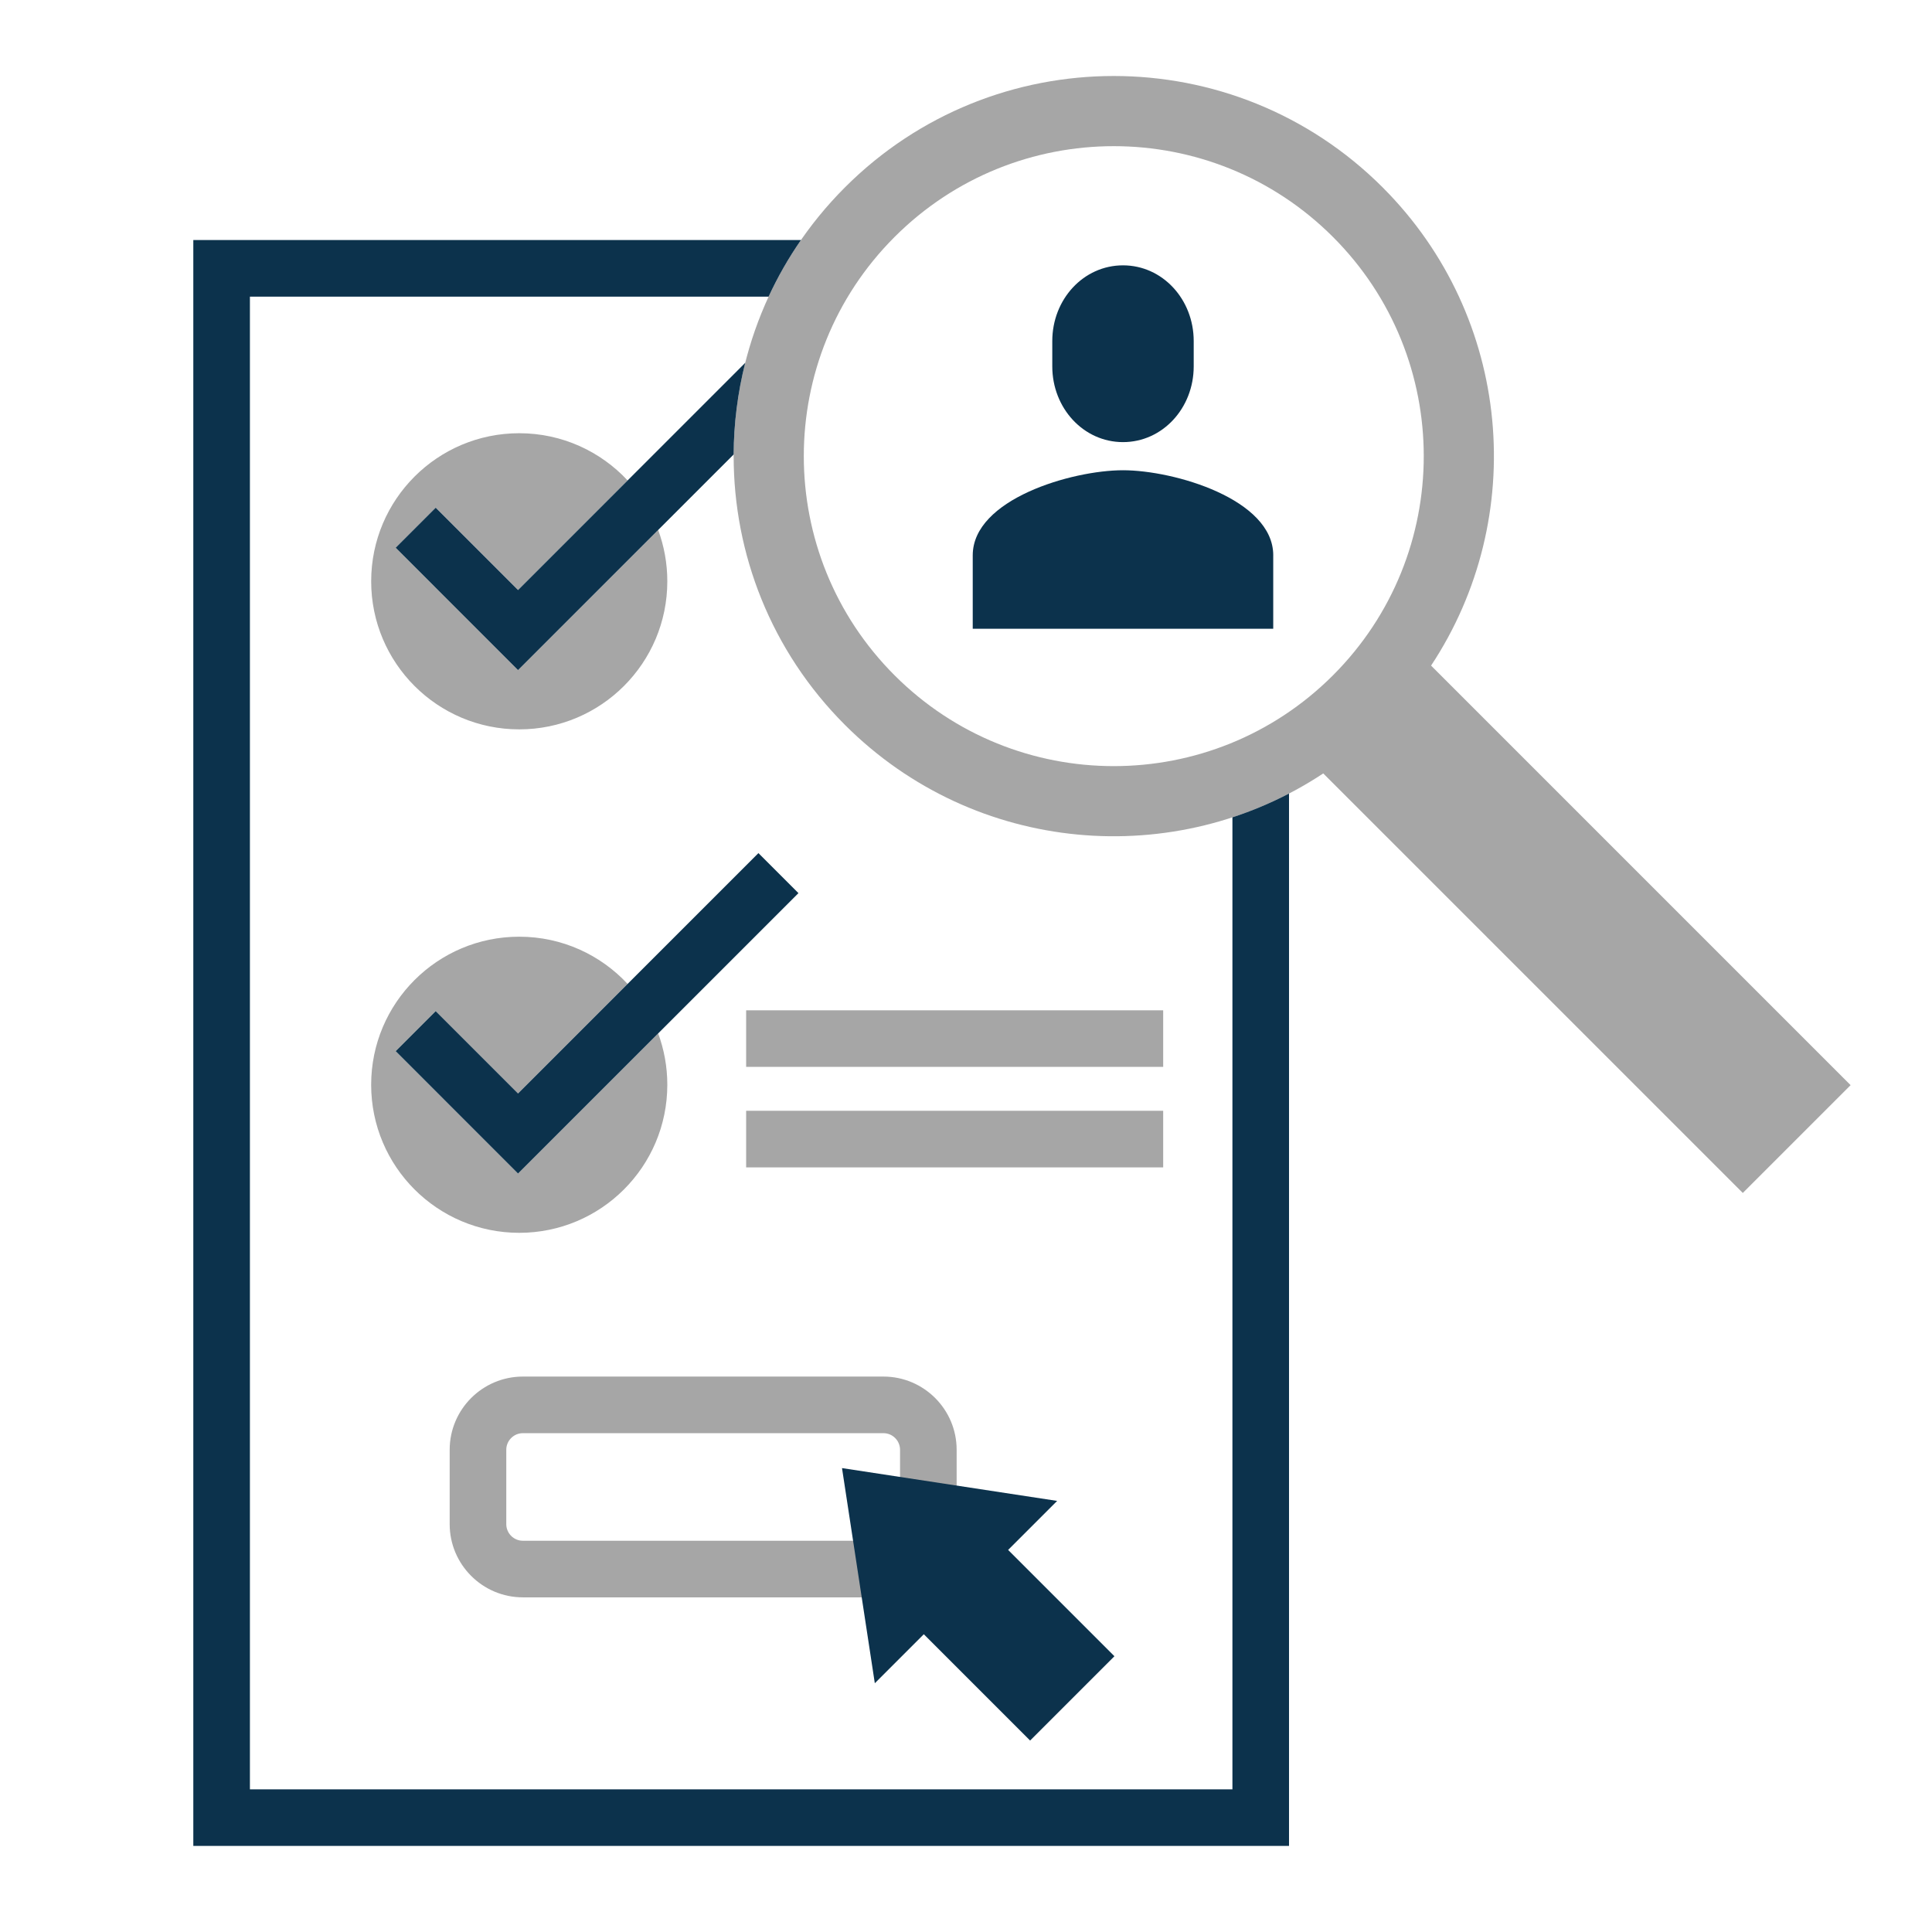 <?xml version="1.0" encoding="utf-8"?>
<!-- Generator: Adobe Illustrator 26.3.1, SVG Export Plug-In . SVG Version: 6.00 Build 0)  -->
<svg version="1.1" id="Content" xmlns="http://www.w3.org/2000/svg" xmlns:xlink="http://www.w3.org/1999/xlink" x="0px" y="0px"
	 viewBox="0 0 1024 1024" style="enable-background:new 0 0 1024 1024;" xml:space="preserve">
<style type="text/css">
	.st0{fill:#A6A6A6;}
	.st1{fill:#0C324C;}
</style>
<g>
	<path class="st0" d="M395.47,535.48h221.04v30H395.47V535.48z M395.47,618.73h221.04v-30H395.47V618.73z M275.21,653.42
		c43.34,0,78.48-35.13,78.48-78.48v0c0-9.57-1.72-18.73-4.85-27.21L274.57,622l-64.85-64.86l21.21-21.21l43.64,43.64l58.07-58.07
		c-14.33-15.39-34.75-25.03-57.44-25.03h0c-43.34,0-78.48,35.13-78.48,78.48v0C196.73,618.29,231.87,653.42,275.21,653.42
		L275.21,653.42z M507.04,768.41v39.42c0,21.39-17.41,38.8-38.8,38.8h-191.1c-21.39,0-38.8-17.41-38.8-38.8v-39.42
		c0-21.39,17.41-38.8,38.8-38.8h191.1C489.64,729.61,507.04,747.01,507.04,768.41z M477.04,768.41c0-4.85-3.95-8.8-8.8-8.8h-191.1
		c-4.85,0-8.8,3.95-8.8,8.8v39.42c0,4.85,3.95,8.8,8.8,8.8h191.1c4.85,0,8.8-3.95,8.8-8.8V768.41z M980.86,575.15l-57.14,57.14
		L701.35,409.93c-78.22,51.76-184.6,43.2-253.49-25.7c-78.68-78.68-78.68-206.25,0-284.94c78.68-78.68,206.25-78.68,284.94,0
		c68.9,68.9,77.46,175.27,25.7,253.49L980.86,575.15z M706.5,125.59c-64.16-64.16-168.19-64.16-232.35,0s-64.16,168.19,0,232.35
		s168.19,64.16,232.35,0S770.66,189.75,706.5,125.59z M275.21,386.58L275.21,386.58c43.34,0,78.48-35.13,78.48-78.48v0
		c0-9.57-1.72-18.73-4.85-27.21l-74.26,74.26l-64.85-64.86l21.21-21.21l43.64,43.64l58.07-58.07
		c-14.33-15.39-34.75-25.03-57.44-25.03h0c-43.34,0-78.48,35.13-78.48,78.48v0C196.73,351.44,231.87,386.58,275.21,386.58z"/>
</g>
<path class="st1" d="M463.67,892.15l-17.39-114.03l114.03,17.39l-25.98,25.98l56.34,56.34l-44.69,44.69l-56.34-56.34L463.67,892.15z
	 M674.85,294.33c0-29.74-52.52-45.09-79.64-45.09s-79.64,15.35-79.64,45.09v38.93h159.27V294.33z M595.21,234.33
	c20.93,0,37.48-17.98,37.48-40.15v-13.39c0-22.17-16.55-40.15-37.48-40.15c-20.93,0-37.48,17.98-37.48,40.15v13.39
	C557.74,216.35,574.29,234.33,595.21,234.33z M388.85,240.87c0.07-16.32,2.12-32.64,6.13-48.56L274.57,312.73l-43.64-43.64
	l-21.21,21.21l64.85,64.86L388.85,240.87z M653.21,433.2v515.18H132.46V157.22h274.92c4.79-10.37,10.51-20.41,17.15-30H102.46
	v851.15h580.75V420.59C673.5,425.64,663.46,429.84,653.21,433.2z M274.57,622l148.62-148.62l-21.21-21.21L274.57,579.57
	l-43.64-43.64l-21.21,21.21L274.57,622z"/>
</svg>
